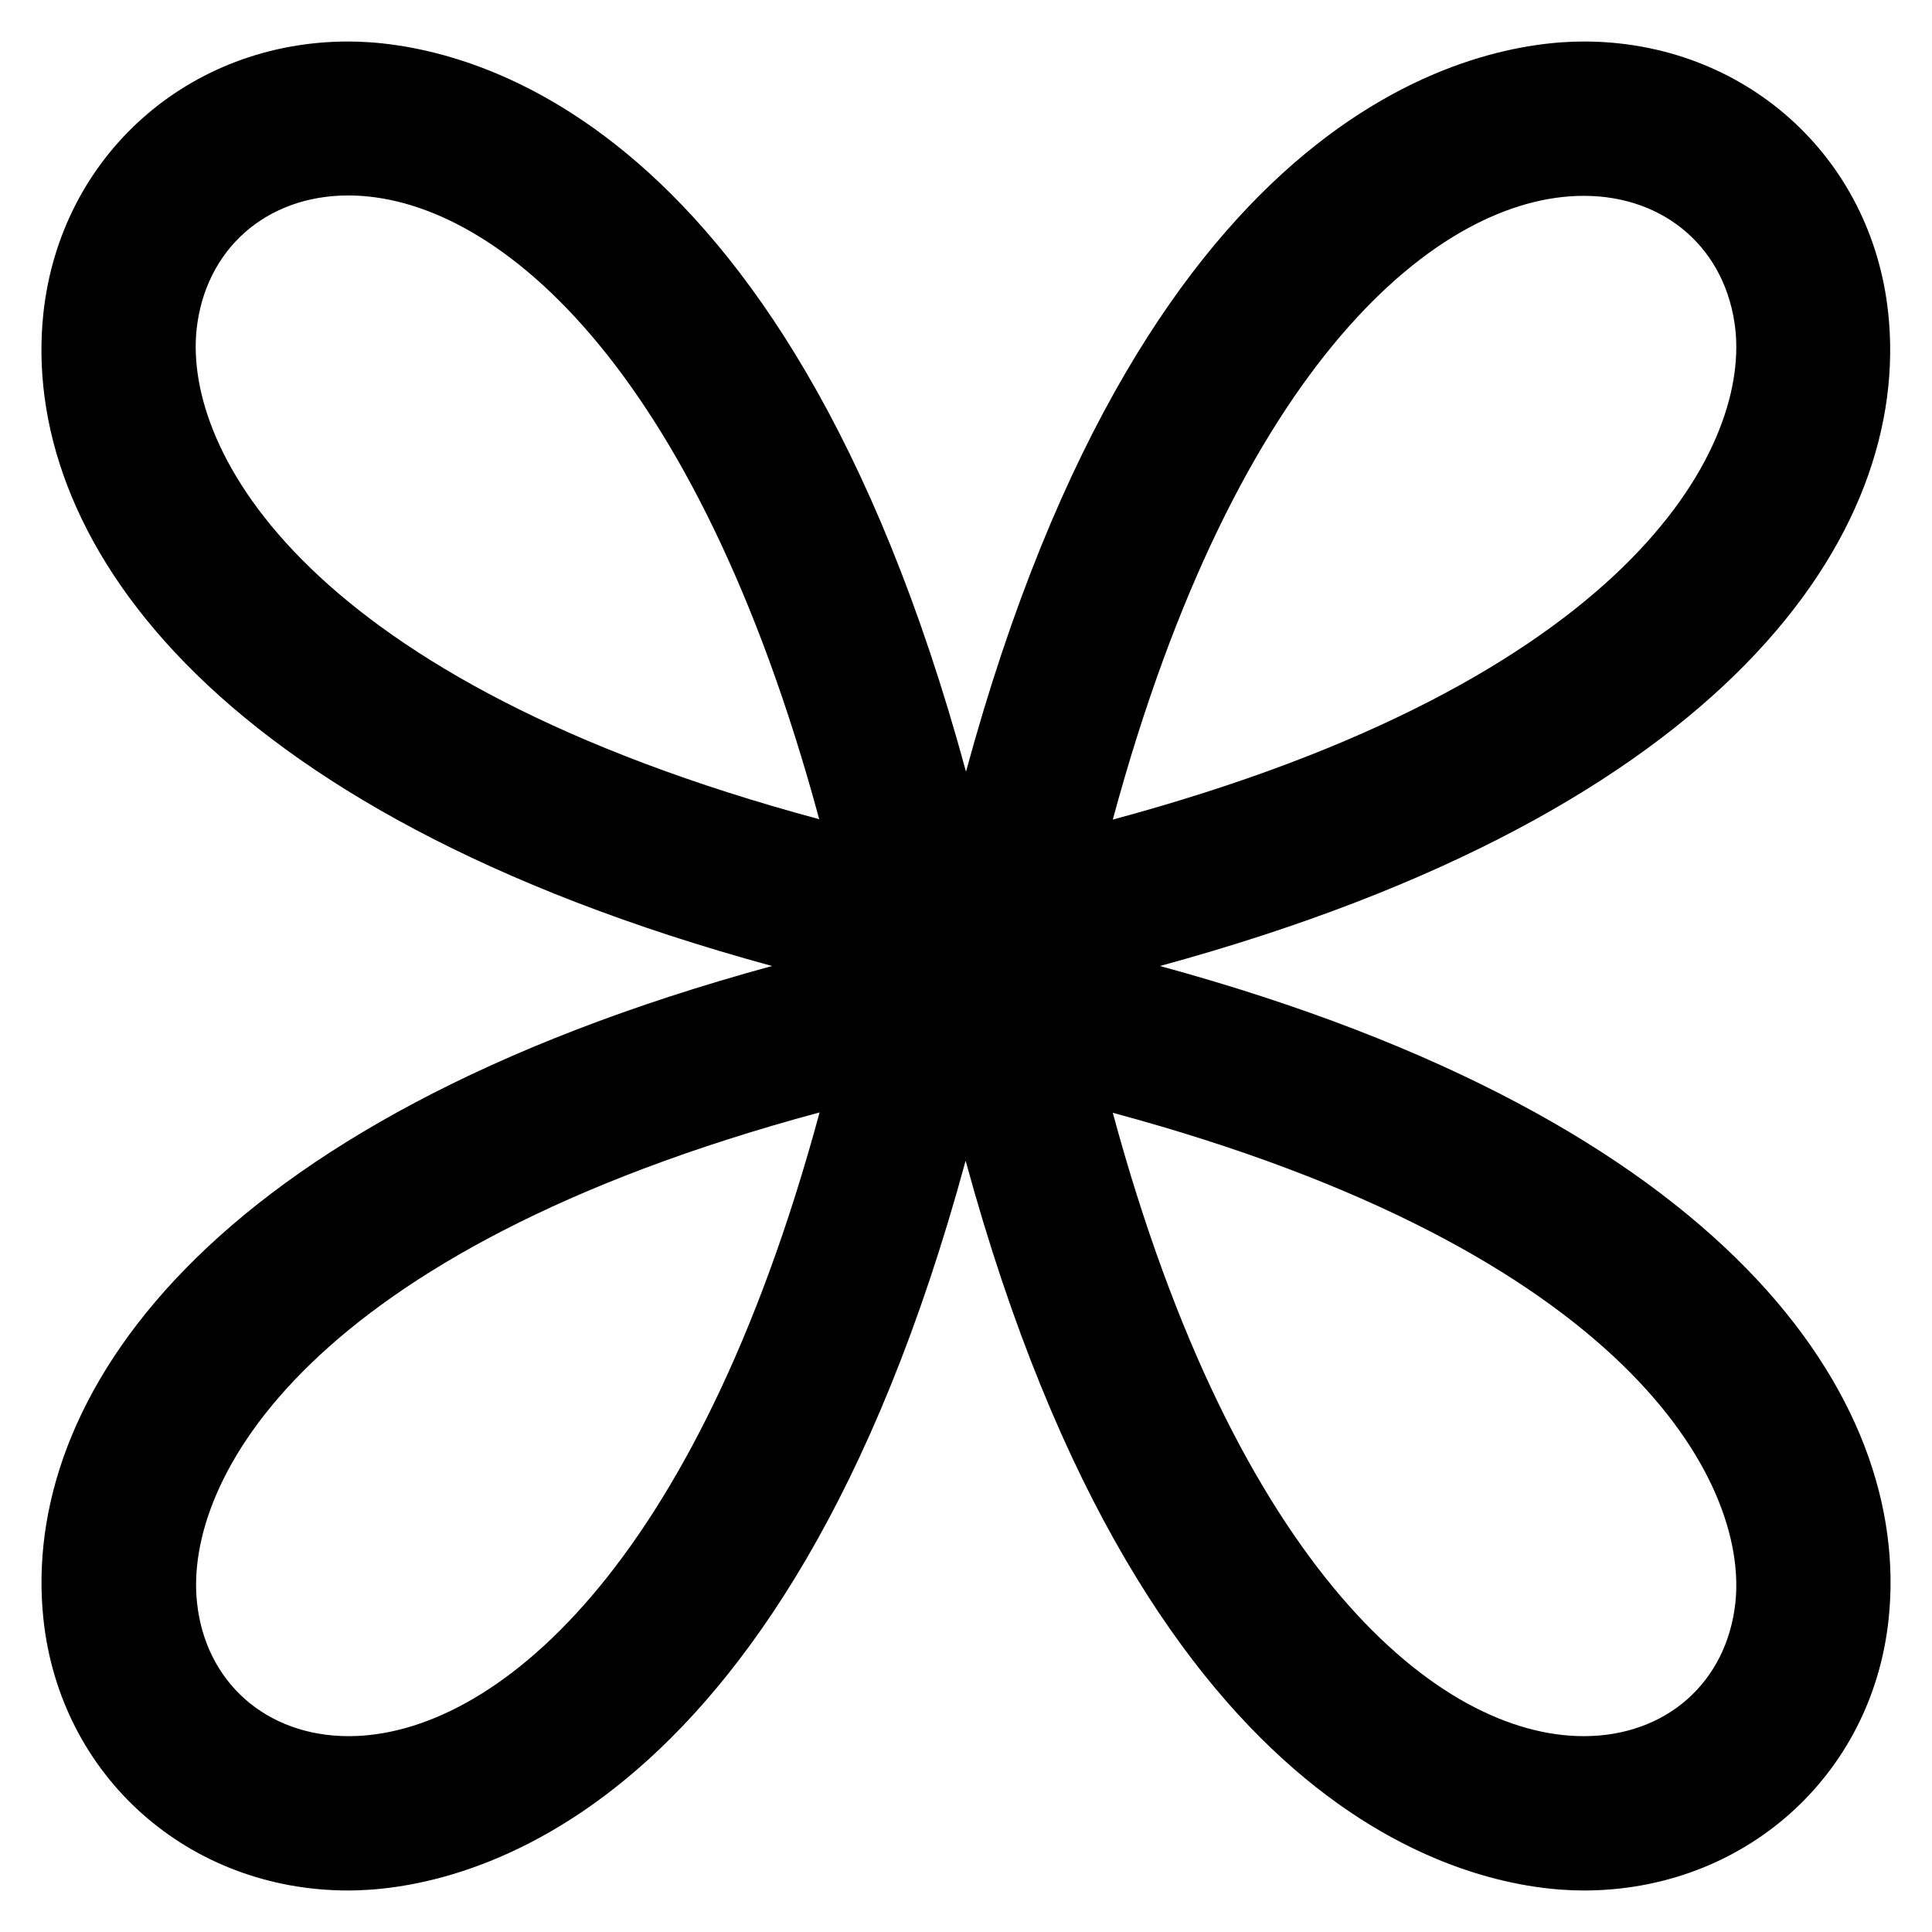 <?xml version='1.0' encoding='utf-8'?>
<!DOCTYPE svg PUBLIC '-//W3C//DTD SVG 1.1//EN' 'http://www.w3.org/Graphics/SVG/1.1/DTD/svg11.dtd'>
<!-- Uploaded to: SVG Repo, www.svgrepo.com, Generator: SVG Repo Mixer Tools -->
<svg fill="#000000" height="800px" width="800px" version="1.1" xmlns="http://www.w3.org/2000/svg" viewBox="0 0 512 512" xmlns:xlink="http://www.w3.org/1999/xlink" enable-background="new 0 0 512 512">
  <g>
    <path d="m307.4,256c150.7-41.1 199.2-114.9 193-173-4.4-41.7-38.3-72-80.7-72-27.1,0-115.1,14.7-163.7,193.5-48.6-178.8-136.6-193.5-163.7-193.5-42.3,0-76.3,30.3-80.8,72-6.2,58.1 42.4,131.9 193.1,173-150.7,41.1-199.2,114.9-193.1,173 4.4,41.7 38.4,72 80.8,72 27.1,0 115-14.7 163.6-193.4 48.7,178.7 136.7,193.4 163.8,193.4 42.4,0 76.4-30.3 80.8-71.9 6.2-58.2-42.4-132-193.1-173.1zm112.3-204.1c21.8-7.10543e-15 37.9,14.3 40.2,35.5 3.4,32.1-28.7,93.1-165,129.8 32.8-121.3 86.5-165.3 124.8-165.3zm-367.6,35.4c2.3-21.2 18.4-35.5 40.2-35.5 38.3,0 92,44 124.8,165.3-136.3-36.7-168.4-97.7-165-129.8zm40.3,372.8c-21.8,0-38-14.3-40.2-35.5-3.4-32.1 28.7-93.1 165-129.8-32.8,121.3-86.6,165.3-124.8,165.3zm367.5-35.4c-2.3,21.2-18.4,35.4-40.2,35.4-38.3,0-92-44-124.8-165.2 136.3,36.7 168.4,97.7 165,129.8z"/>
  </g>
</svg>